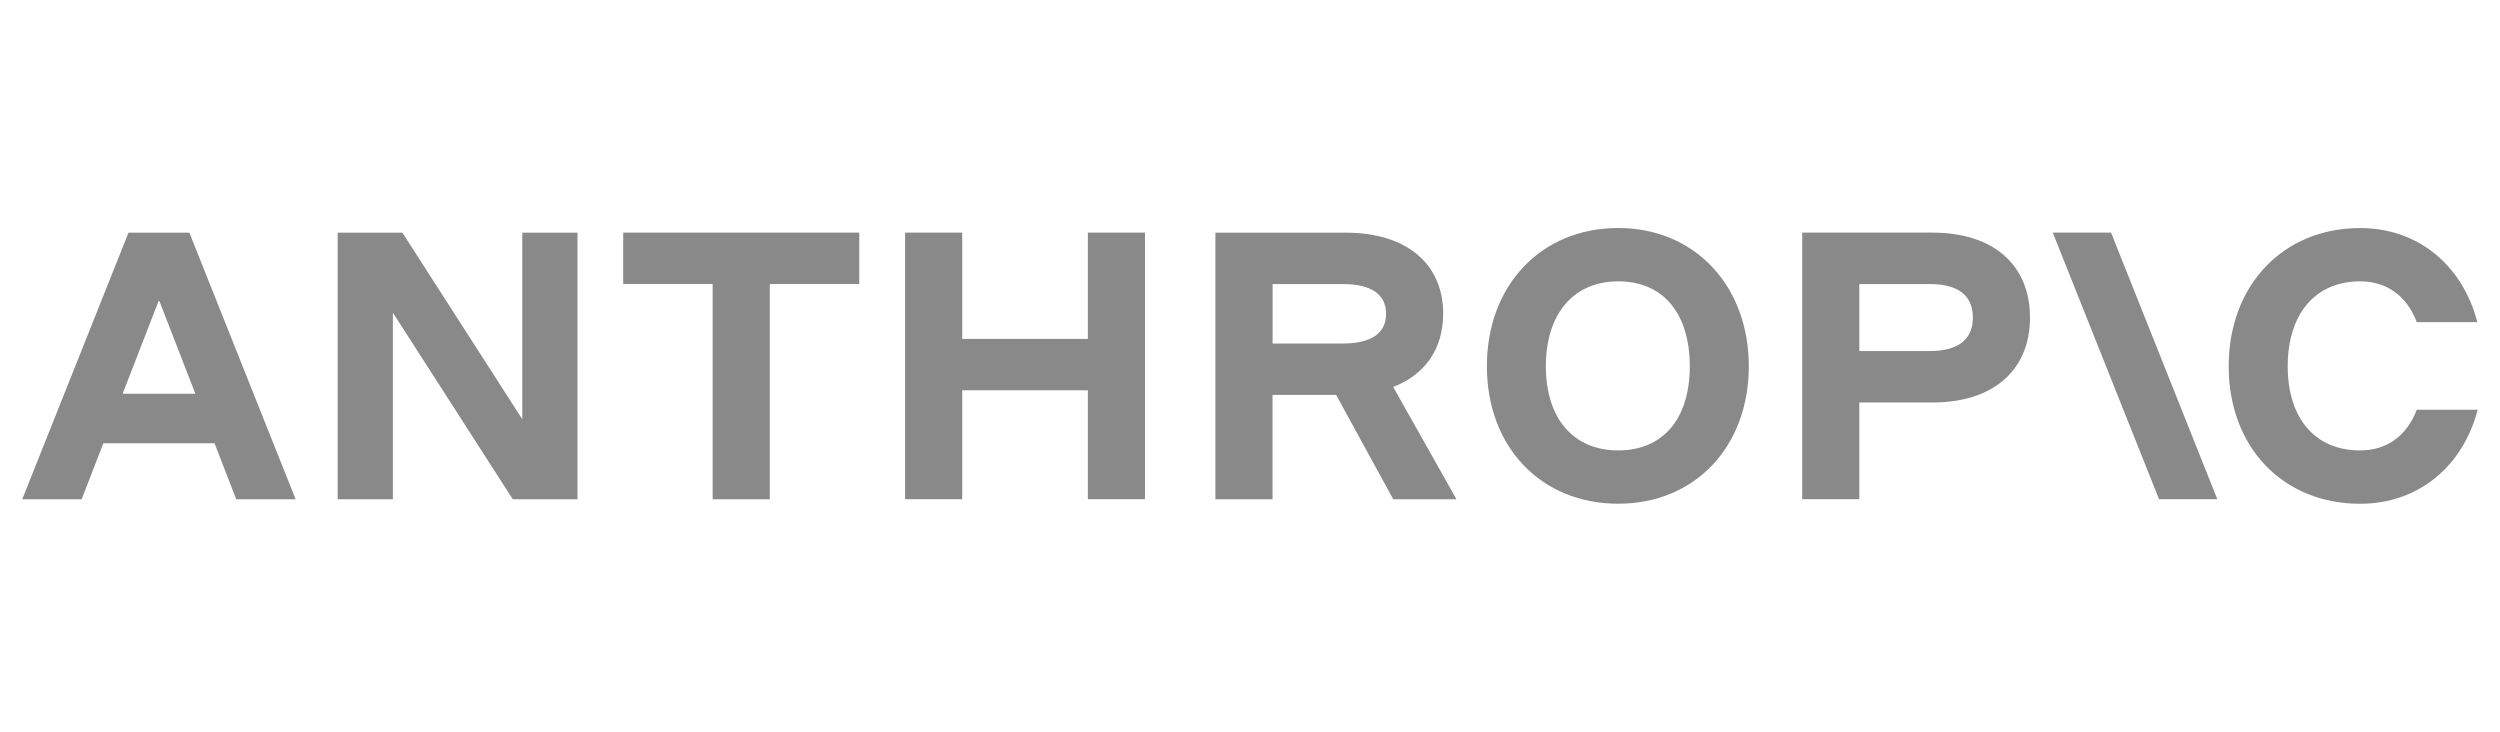 <?xml version="1.0" encoding="UTF-8"?>
<svg id="Layer_1" data-name="Layer 1" xmlns="http://www.w3.org/2000/svg" viewBox="0 0 470.95 137.84">
  <defs>
    <style>
      .cls-1 {
        fill: #898989;
      }
    </style>
  </defs>
  <path class="cls-1" d="M98.39,78.98l-22.59-35.15h-12.19v50.22h10.4v-35.15l22.59,35.15h12.19v-50.22h-10.4v35.15h0Z"/>
  <path class="cls-1" d="M117.39,53.51h16.86v40.54h10.76v-40.54h16.86v-9.69h-44.47v9.69h0Z"/>
  <path class="cls-1" d="M204.93,63.84h-23.67v-20.02h-10.76v50.22h10.76v-20.52h23.67v20.52h10.76v-50.22h-10.76v20.02h0Z"/>
  <path class="cls-1" d="M239.73,53.51h13.27c5.31,0,8.11,1.94,8.11,5.6s-2.8,5.6-8.11,5.6h-13.27v-11.19h0ZM271.87,59.11c0-9.47-6.96-15.28-18.37-15.28h-24.54v50.22h10.76v-19.66h11.98l10.76,19.66h11.91l-11.92-21.16c5.98-2.3,9.41-7.14,9.41-13.78h0Z"/>
  <path class="cls-1" d="M304.84,84.85c-8.46,0-13.63-6.03-13.63-15.85s5.16-16,13.63-16,13.48,6.03,13.48,16-5.09,15.85-13.48,15.85h0ZM304.84,42.95c-14.49,0-24.74,10.76-24.74,26.04s10.26,25.9,24.74,25.9,24.6-10.76,24.6-25.9-10.18-26.04-24.6-26.04h0Z"/>
  <path class="cls-1" d="M363.54,66.14h-13.28v-12.63h13.28c5.31,0,8.11,2.15,8.11,6.31s-2.8,6.31-8.11,6.31h0ZM364.04,43.82h-24.54v50.22h10.76v-18.22h13.78c11.41,0,18.37-6.03,18.37-16s-6.96-16-18.37-16h0Z"/>
  <path class="cls-1" d="M455.28,77.17c-1.86,4.88-5.59,7.68-10.69,7.68-8.46,0-13.63-6.03-13.63-15.85s5.16-16,13.63-16c5.09,0,8.82,2.8,10.69,7.68h11.4c-2.8-10.76-11.19-17.72-22.09-17.72-14.49,0-24.75,10.76-24.75,26.04s10.26,25.9,24.75,25.9c10.97,0,19.37-7.03,22.16-17.72h-11.48Z"/>
  <path class="cls-1" d="M386.7,43.82l20.02,50.22h10.98l-20.02-50.22h-10.98Z"/>
  <path class="cls-1" d="M23.1,74.17l6.85-17.65,6.85,17.65h-13.7ZM24.21,43.82L4.19,94.05h11.19l4.09-10.55h20.94l4.09,10.55h11.19l-20.02-50.22h-11.48Z"/>
</svg>